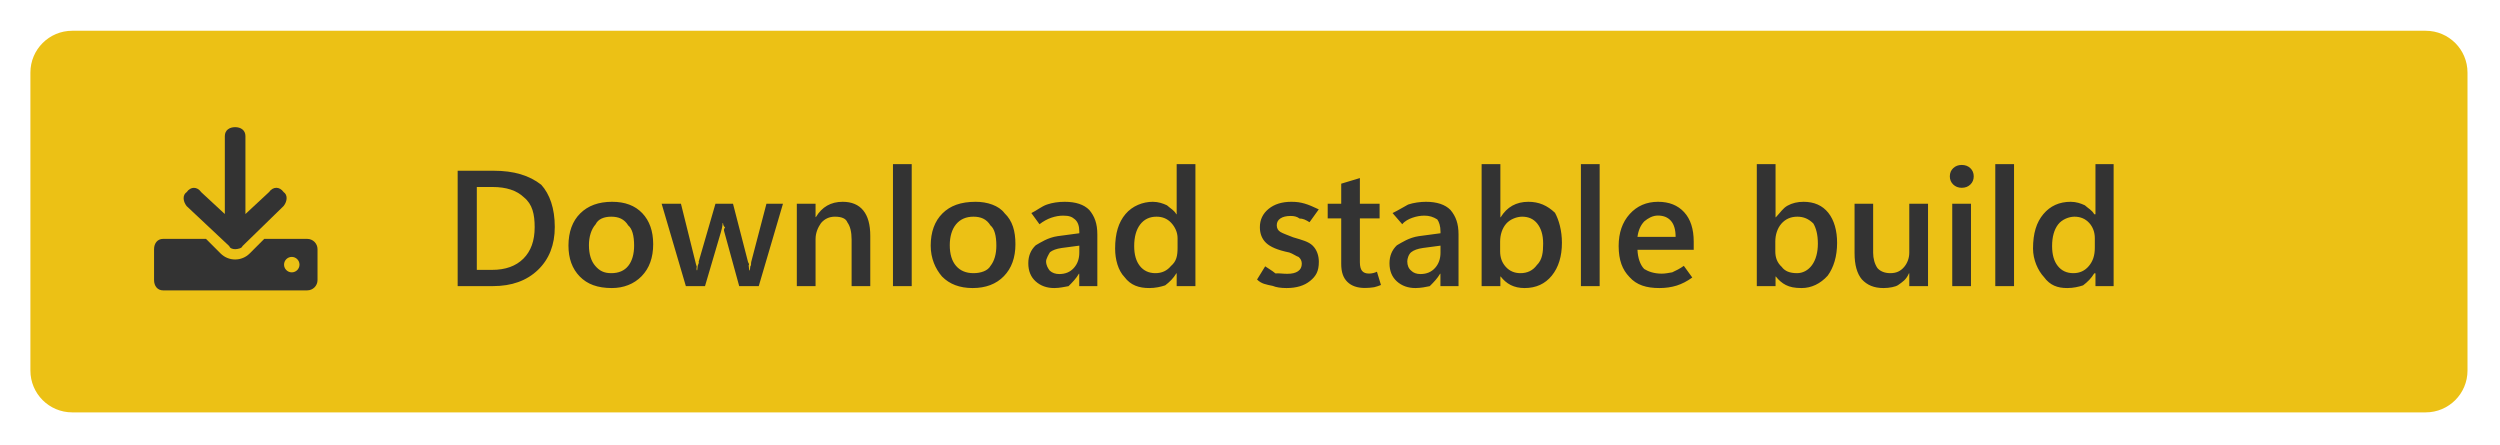 <svg 
 xmlns="http://www.w3.org/2000/svg"
 xmlns:xlink="http://www.w3.org/1999/xlink"
 width="1196px" height="213px">
<defs>
<filter filterUnits="userSpaceOnUse" id="Filter_0" x="-28px" y="-26px" width="1253px" height="266px"  >
    <feOffset in="SourceAlpha" dx="0" dy="0" />
    <feGaussianBlur result="blurOut" stdDeviation="3.606" />
    <feFlood flood-color="rgb(0, 0, 0)" result="floodOut" />
    <feComposite operator="atop" in="floodOut" in2="blurOut" />
    <feComponentTransfer><feFuncA type="linear" slope="0.4"/></feComponentTransfer>
    <feMerge>
    <feMergeNode/>
    <feMergeNode in="SourceGraphic"/>
  </feMerge>
</filter>

</defs>
<g filter="url(#Filter_0)">
<path fill-rule="evenodd"  fill="rgb(236, 193, 21)"
 d="M34.547,14.719 L1160.452,14.719 C1171.498,14.719 1180.452,23.673 1180.452,34.719 L1180.452,177.280 C1180.452,188.326 1171.498,197.280 1160.452,197.280 L34.547,197.280 C23.501,197.280 14.547,188.326 14.547,177.280 L14.547,34.719 C14.547,23.673 23.501,14.719 34.547,14.719 Z"/>
<path fill-rule="evenodd"  fill="rgb(51, 51, 51)"
 d="M1002.47,136.879 L1002.47,130.759 L1001.893,130.759 C1000.482,133.120 998.698,134.884 996.543,136.52 C994.387,137.219 991.859,137.803 988.960,137.803 C984.32,137.803 980.74,136.52 977.84,132.549 C974.95,129.46 972.600,124.228 972.600,118.95 C972.600,111.577 974.249,106.354 977.546,102.428 C980.844,98.502 985.200,96.539 990.615,96.539 C993.258,96.539 995.516,97.33 997.389,98.21 C999.262,99.9 1000.764,100.504 1001.893,102.505 L1002.47,102.505 L1002.47,78.524 L1011.16,78.524 L1011.16,136.879 L1002.47,136.879 ZM1002.163,113.938 C1002.163,111.12 1001.251,108.568 999.430,106.605 C997.607,104.642 995.272,103.660 992.424,103.660 C989.88,103.660 986.470,104.911 984.571,107.413 C982.672,109.915 981.723,113.360 981.723,117.748 C981.723,121.803 982.633,124.972 984.456,127.256 C986.278,129.540 988.754,130.682 991.885,130.682 C994.939,130.682 997.415,129.540 999.314,127.256 C1001.213,124.972 1002.163,122.34 1002.163,118.441 L1002.163,113.938 ZM954.547,78.524 L963.516,78.524 L963.516,136.879 L954.547,136.879 L954.547,78.524 ZM938.495,89.841 C936.853,89.841 935.493,89.315 934.415,88.263 C933.337,87.211 932.798,85.915 932.798,84.375 C932.798,82.784 933.337,81.475 934.415,80.449 C935.493,79.423 936.853,78.909 938.495,78.909 C940.163,78.909 941.536,79.423 942.614,80.449 C943.692,81.475 944.231,82.784 944.231,84.375 C944.231,85.941 943.692,87.243 942.614,88.282 C941.536,89.321 940.163,89.841 938.495,89.841 ZM913.398,130.759 L913.244,130.759 C911.858,133.94 910.151,134.852 908.124,136.32 C906.97,137.213 903.762,137.803 901.119,137.803 C896.500,137.803 893.29,136.417 890.706,133.646 C888.384,130.874 887.223,126.705 887.223,121.136 L887.223,97.463 L896.115,97.463 L896.115,120.96 C896.115,123.613 896.801,126.255 898.174,128.26 C899.547,129.797 901.606,130.682 904.352,130.682 C907.21,130.682 909.196,129.720 910.877,127.795 C912.557,125.870 913.398,123.305 913.398,120.96 L913.398,97.463 L922.367,97.463 L922.367,136.879 L913.398,136.879 L913.398,130.759 ZM861.9,137.803 C858.494,137.803 856.280,137.322 854.369,136.360 C852.457,135.397 850.860,133.954 849.577,132.29 L849.423,132.29 L849.423,136.879 L840.454,136.879 L840.454,78.524 L849.423,78.524 L849.423,103.929 L849.577,103.929 C851.91,101.466 852.951,99.618 855.158,98.386 C857.365,97.155 859.918,96.539 862.818,96.539 C867.899,96.539 871.845,98.290 874.655,101.793 C877.465,105.296 878.870,110.37 878.870,116.16 C878.870,122.612 877.259,127.891 874.39,131.856 C870.818,135.821 866.475,137.803 861.9,137.803 ZM867.52,106.932 C865.307,104.751 862.908,103.660 859.854,103.660 C856.723,103.660 854.183,104.770 852.233,106.990 C850.282,109.210 849.307,112.39 849.307,115.477 L849.307,120.289 C849.307,123.240 850.218,125.710 852.40,127.699 C853.862,129.688 856.184,130.682 859.7,130.682 C862.369,130.682 864.987,129.399 866.860,126.833 C868.733,124.267 869.670,120.674 869.670,116.55 C869.670,112.154 868.797,109.113 867.52,106.932 ZM786.602,128.7 C788.604,129.945 791.401,130.913 794.994,130.913 C796.456,130.913 798.124,130.618 799.998,130.28 C801.871,129.438 803.718,128.488 805.541,127.179 L809.583,132.761 C807.144,134.531 804.668,135.815 802.153,136.610 C799.638,137.405 796.867,137.803 793.839,137.803 C787.705,137.803 782.932,136.39 779.520,132.510 C776.106,128.982 774.387,124.49 774.362,117.710 C774.362,111.397 776.126,106.291 779.654,102.390 C783.182,98.489 787.705,96.539 793.223,96.539 C798.509,96.539 802.673,98.201 805.714,101.524 C808.755,104.847 810.275,109.549 810.275,115.631 L810.275,119.519 L783.369,119.519 C783.523,123.240 784.601,126.69 786.602,128.7 ZM801.615,113.322 C801.615,109.934 800.877,107.388 799.401,105.681 C797.925,103.975 795.841,103.121 793.146,103.121 C790.606,103.121 788.443,104.39 786.660,105.873 C784.876,107.708 783.779,110.191 783.369,113.322 L801.615,113.322 ZM756.308,78.524 L765.277,78.524 L765.277,136.879 L756.308,136.879 L756.308,78.524 ZM729.363,137.803 C726.848,137.803 724.635,137.322 722.723,136.360 C720.811,135.397 719.214,133.954 717.931,132.29 L717.777,132.29 L717.777,136.879 L708.808,136.879 L708.808,78.524 L717.777,78.524 L717.777,103.929 L717.931,103.929 C719.445,101.466 721.305,99.618 723.512,98.386 C725.719,97.155 728.272,96.539 731.173,96.539 C736.254,96.539 740.199,98.290 743.9,101.793 C745.819,105.296 747.224,110.37 747.224,116.16 C747.224,122.612 745.613,127.891 742.393,131.856 C739.172,135.821 734.829,137.803 729.363,137.803 ZM735.407,106.932 C733.661,104.751 731.262,103.660 728.209,103.660 C725.77,103.660 722.537,104.770 720.587,106.990 C718.636,109.210 717.661,112.39 717.661,115.477 L717.661,120.289 C717.661,123.240 718.572,125.710 720.394,127.699 C722.216,129.688 724.538,130.682 727.362,130.682 C730.723,130.682 733.341,129.399 735.214,126.833 C737.87,124.267 738.24,120.674 738.24,116.55 C738.24,112.154 737.152,109.113 735.407,106.932 ZM689.100,130.951 L688.946,130.951 C687.611,133.236 685.956,134.949 683.980,136.90 C682.4,137.232 679.733,137.803 677.167,137.803 C673.600,137.803 670.636,136.745 668.275,134.628 C665.914,132.510 664.734,129.617 664.734,125.947 C664.734,122.458 665.914,119.590 668.275,117.344 C670.636,115.99 674.139,113.643 678.784,112.975 L689.138,111.589 L689.138,110.781 C689.138,108.113 688.445,106.175 687.60,104.969 C685.674,103.763 683.800,103.160 681.440,103.160 C679.566,103.160 677.661,103.493 675.723,104.160 C673.786,104.828 671.906,105.867 670.84,107.278 L666.196,101.928 C668.608,100.80 671.98,98.720 673.664,97.848 C676.230,96.975 679.53,96.539 682.133,96.539 C687.419,96.539 691.345,97.842 693.911,100.446 C696.477,103.51 697.761,106.958 697.761,112.167 L697.761,136.879 L689.100,136.879 L689.100,130.951 ZM689.138,117.517 L680.708,118.634 C678.219,118.993 676.352,119.667 675.108,120.655 C673.863,121.643 673.241,123.86 673.241,124.985 C673.241,126.910 673.831,128.411 675.11,129.489 C676.191,130.567 677.706,131.105 679.554,131.105 C682.453,131.105 684.775,130.137 686.521,128.199 C688.266,126.262 689.138,123.818 689.138,120.866 L689.138,117.517 ZM651.627,129.604 C652.332,130.451 653.429,130.874 654.918,130.874 C655.636,130.874 656.323,130.791 656.977,130.624 C657.632,130.458 658.215,130.246 658.729,129.989 L660.653,136.340 C659.499,136.828 658.292,137.187 657.35,137.418 C655.778,137.649 654.430,137.765 652.993,137.765 C649.349,137.765 646.546,136.796 644.583,134.858 C642.620,132.921 641.638,130.28 641.638,126.178 L641.638,104.468 L635.17,104.468 L635.17,97.463 L641.638,97.463 L641.638,87.878 L650.568,85.183 L650.568,97.463 L659.999,97.463 L659.999,104.468 L650.568,104.468 L650.568,125.447 C650.568,127.372 650.921,128.757 651.627,129.604 ZM618.619,113.52 C622.879,114.79 625.997,115.561 627.973,117.498 C629.949,119.436 630.937,122.21 630.937,125.254 C630.937,129.79 629.545,132.125 626.760,134.397 C623.976,136.668 620.210,137.803 615.463,137.803 C612.896,137.803 610.439,137.463 608.91,136.783 C605.743,136.103 603.504,135.83 601.374,133.723 L605.262,127.410 C606.802,128.488 608.438,129.354 610.170,130.8 C611.902,130.663 613.782,130.990 615.809,130.990 C618.16,130.990 619.729,130.586 620.948,129.777 C622.167,128.969 622.776,127.757 622.776,126.140 C622.776,124.857 622.269,123.786 621.256,122.926 C620.242,122.66 618.516,121.354 616.79,120.789 C611.152,119.635 607.693,118.108 605.705,116.209 C603.716,114.310 602.722,111.808 602.722,108.703 C602.722,105.136 604.107,102.216 606.879,99.945 C609.650,97.674 613.281,96.539 617.772,96.539 C620.5,96.539 622.135,96.827 624.162,97.405 C626.189,97.982 628.165,98.900 630.90,100.157 L626.472,106.316 C624.778,105.238 623.225,104.468 621.814,104.6 C620.403,103.544 618.952,103.314 617.464,103.314 C615.360,103.314 613.724,103.705 612.557,104.488 C611.389,105.271 610.805,106.354 610.805,107.740 C610.805,109.203 611.402,110.287 612.595,110.993 C613.788,111.699 615.796,112.385 618.619,113.52 ZM562.920,130.759 L562.766,130.759 C561.354,133.120 559.571,134.884 557.415,136.52 C555.260,137.219 552.732,137.803 549.832,137.803 C544.905,137.803 540.947,136.52 537.957,132.549 C534.968,129.46 533.473,124.228 533.473,118.95 C533.473,111.577 535.121,106.354 538.419,102.428 C541.716,98.502 546.73,96.539 551.488,96.539 C554.130,96.539 556.389,97.33 558.262,98.21 C560.135,99.9 561.636,100.504 562.766,102.505 L562.920,102.505 L562.920,78.524 L571.889,78.524 L571.889,136.879 L562.920,136.879 L562.920,130.759 ZM563.35,113.938 C563.35,111.12 562.124,108.568 560.302,106.605 C558.480,104.642 556.145,103.660 553.297,103.660 C549.960,103.660 547.343,104.911 545.444,107.413 C543.545,109.915 542.596,113.360 542.596,117.748 C542.596,121.803 543.506,124.972 545.329,127.256 C547.151,129.540 549.627,130.682 552.758,130.682 C555.811,130.682 558.288,129.540 560.187,127.256 C562.86,124.972 563.35,122.34 563.35,118.441 L563.35,113.938 ZM516.305,130.951 L516.151,130.951 C514.816,133.236 513.161,134.949 511.186,136.90 C509.209,137.232 506.938,137.803 504.372,137.803 C500.805,137.803 497.841,136.745 495.480,134.628 C493.119,132.510 491.939,129.617 491.939,125.947 C491.939,122.458 493.119,119.590 495.480,117.344 C497.841,115.99 501.344,113.643 505.989,112.975 L516.344,111.589 L516.344,110.781 C516.344,108.113 515.651,106.175 514.265,104.969 C512.879,103.763 511.6,103.160 508.645,103.160 C506.771,103.160 504.866,103.493 502.929,104.160 C500.991,104.828 499.111,105.867 497.290,107.278 L493.402,101.928 C495.814,100.80 498.303,98.720 500.869,97.848 C503.435,96.975 506.258,96.539 509.338,96.539 C514.624,96.539 518.550,97.842 521.117,100.446 C523.682,103.51 524.966,106.958 524.966,112.167 L524.966,136.879 L516.305,136.879 L516.305,130.951 ZM516.344,117.517 L507.914,118.634 C505.424,118.993 503.557,119.667 502.313,120.655 C501.68,121.643 500.446,123.86 500.446,124.985 C500.446,126.910 501.36,128.411 502.217,129.489 C503.397,130.567 504.911,131.105 506.759,131.105 C509.658,131.105 511.981,130.137 513.726,128.199 C515.471,126.262 516.344,123.818 516.344,120.866 L516.344,117.517 ZM465.302,137.803 C459.143,137.803 454.260,135.962 450.655,132.279 C447.50,128.597 445.247,123.664 445.247,117.479 C445.272,110.935 447.146,105.810 450.867,102.101 C454.588,98.393 459.656,96.539 466.72,96.539 C472.256,96.514 477.87,98.329 480.564,101.986 C484.41,105.642 485.780,110.589 485.780,116.825 C485.780,123.240 483.939,128.341 480.256,132.125 C476.574,135.911 471.589,137.803 465.302,137.803 ZM473.847,107.86 C471.974,104.802 469.253,103.660 465.687,103.660 C462.171,103.660 459.406,104.866 457.392,107.278 C455.377,109.691 454.370,113.27 454.370,117.286 C454.370,121.572 455.371,124.876 457.372,127.198 C459.374,129.521 462.158,130.682 465.725,130.682 C469.292,130.682 472.6,129.515 473.867,127.179 C475.727,124.844 476.657,121.470 476.657,117.55 C476.657,112.693 475.720,109.370 473.847,107.86 ZM427.194,78.524 L436.163,78.524 L436.163,136.879 L427.194,136.879 L427.194,78.524 ZM407.409,114.669 C407.409,110.999 406.741,108.247 405.407,106.412 C404.72,104.578 402.71,103.660 399.402,103.660 C396.733,103.660 394.526,104.674 392.781,106.701 C391.36,108.728 390.164,111.295 390.164,114.399 L390.164,136.879 L381.195,136.879 L381.195,97.463 L390.164,97.463 L390.164,103.852 L390.318,103.852 C391.780,101.415 393.576,99.586 395.707,98.367 C397.837,97.149 400.313,96.539 403.136,96.539 C407.447,96.539 410.725,97.912 412.971,100.658 C415.216,103.404 416.339,107.445 416.339,112.783 L416.339,136.879 L407.409,136.879 L407.409,114.669 ZM353.634,136.879 L346.513,110.935 C346.307,110.191 346.166,109.492 346.89,108.837 C346.12,108.183 345.948,107.471 345.897,106.701 L345.704,106.701 C345.653,107.522 345.563,108.247 345.435,108.876 C345.306,109.505 345.140,110.165 344.935,110.858 L337.275,136.879 L328.113,136.879 L316.527,97.463 L325.765,97.463 L332.694,125.331 C332.822,125.845 332.937,126.429 333.40,127.83 C333.143,127.737 333.220,128.463 333.271,129.258 L333.541,129.258 C333.592,128.540 333.675,127.847 333.791,127.179 C333.906,126.512 334.54,125.858 334.234,125.216 L342.279,97.463 L350.670,97.463 L357.868,125.370 C357.970,125.781 358.67,126.313 358.157,126.967 C358.247,127.622 358.343,128.411 358.446,129.335 L358.715,129.335 C358.766,128.719 358.843,128.78 358.946,127.410 C359.48,126.743 359.190,126.63 359.369,125.370 L366.67,97.463 L374.574,97.463 L362.988,136.879 L353.634,136.879 ZM292.7,137.803 C285.848,137.803 280.965,135.962 277.360,132.279 C273.755,128.597 271.952,123.664 271.952,117.479 C271.977,110.935 273.851,105.810 277.572,102.101 C281.293,98.393 286.361,96.539 292.777,96.539 C298.961,96.514 303.792,98.329 307.269,101.986 C310.746,105.642 312.485,110.589 312.485,116.825 C312.485,123.240 310.643,128.341 306.961,132.125 C303.279,135.911 298.294,137.803 292.7,137.803 ZM300.552,107.86 C298.679,104.802 295.958,103.660 292.392,103.660 C288.876,103.660 286.111,104.866 284.97,107.278 C282.82,109.691 281.75,113.27 281.75,117.286 C281.75,121.572 282.76,124.876 284.77,127.198 C286.79,129.521 288.863,130.682 292.430,130.682 C295.997,130.682 298.711,129.515 300.572,127.179 C302.432,124.844 303.362,121.470 303.362,117.55 C303.362,112.693 302.425,109.370 300.552,107.86 ZM235.807,136.879 L218.947,136.879 L218.947,81.681 L236.154,81.681 C245.905,81.681 253.219,83.920 258.95,88.398 C262.970,92.876 265.408,99.606 265.408,108.587 C265.408,117.132 262.720,123.984 257.344,129.142 C251.968,134.300 244.789,136.879 235.807,136.879 ZM250.646,94.402 C247.220,91.105 242.197,89.456 235.576,89.456 L228.109,89.456 L228.109,129.104 L235.422,129.104 C241.812,129.104 246.803,127.314 250.396,123.734 C253.988,120.154 255.785,115.157 255.785,108.741 C255.785,102.480 254.72,97.700 250.646,94.402 ZM942.922,136.879 L933.953,136.879 L933.953,97.463 L942.922,97.463 L942.922,136.879 Z"/>
<path fill-rule="evenodd"  fill="rgb(51, 51, 51)"
 d="M146.976,114.281 L126.421,114.281 L119.454,121.248 C117.598,123.104 115.119,124.135 112.486,124.135 C109.853,124.135 107.381,123.110 105.519,121.248 L98.552,114.281 L77.997,114.281 C75.276,114.281 73.70,116.487 73.70,119.208 L73.70,133.989 C73.70,136.710 75.276,138.916 77.997,138.916 L146.976,138.916 C149.697,138.916 151.903,136.710 151.903,133.989 L151.903,119.208 C151.903,116.483 149.701,114.281 146.976,114.281 ZM139.585,130.294 C137.553,130.294 135.890,128.631 135.890,126.599 C135.890,124.566 137.553,122.903 139.585,122.903 C141.618,122.903 143.281,124.566 143.281,126.599 C143.281,128.631 141.618,130.294 139.585,130.294 ZM109.7,117.761 C109.961,118.731 111.224,119.208 112.486,119.208 C113.749,119.208 115.8,118.727 115.969,117.765 L135.678,98.56 C137.601,96.132 137.601,93.14 135.678,91.89 C133.753,89.164 130.633,89.164 128.710,91.89 L117.413,102.394 L117.413,65.10 C117.413,62.289 115.207,60.83 112.486,60.83 C109.761,60.83 107.559,62.289 107.559,65.10 L107.559,102.394 L96.258,91.93 C94.335,89.168 91.215,89.168 89.290,91.93 C87.367,93.17 87.367,96.135 89.290,98.60 L109.7,117.761 Z"/>
</g>
</svg>